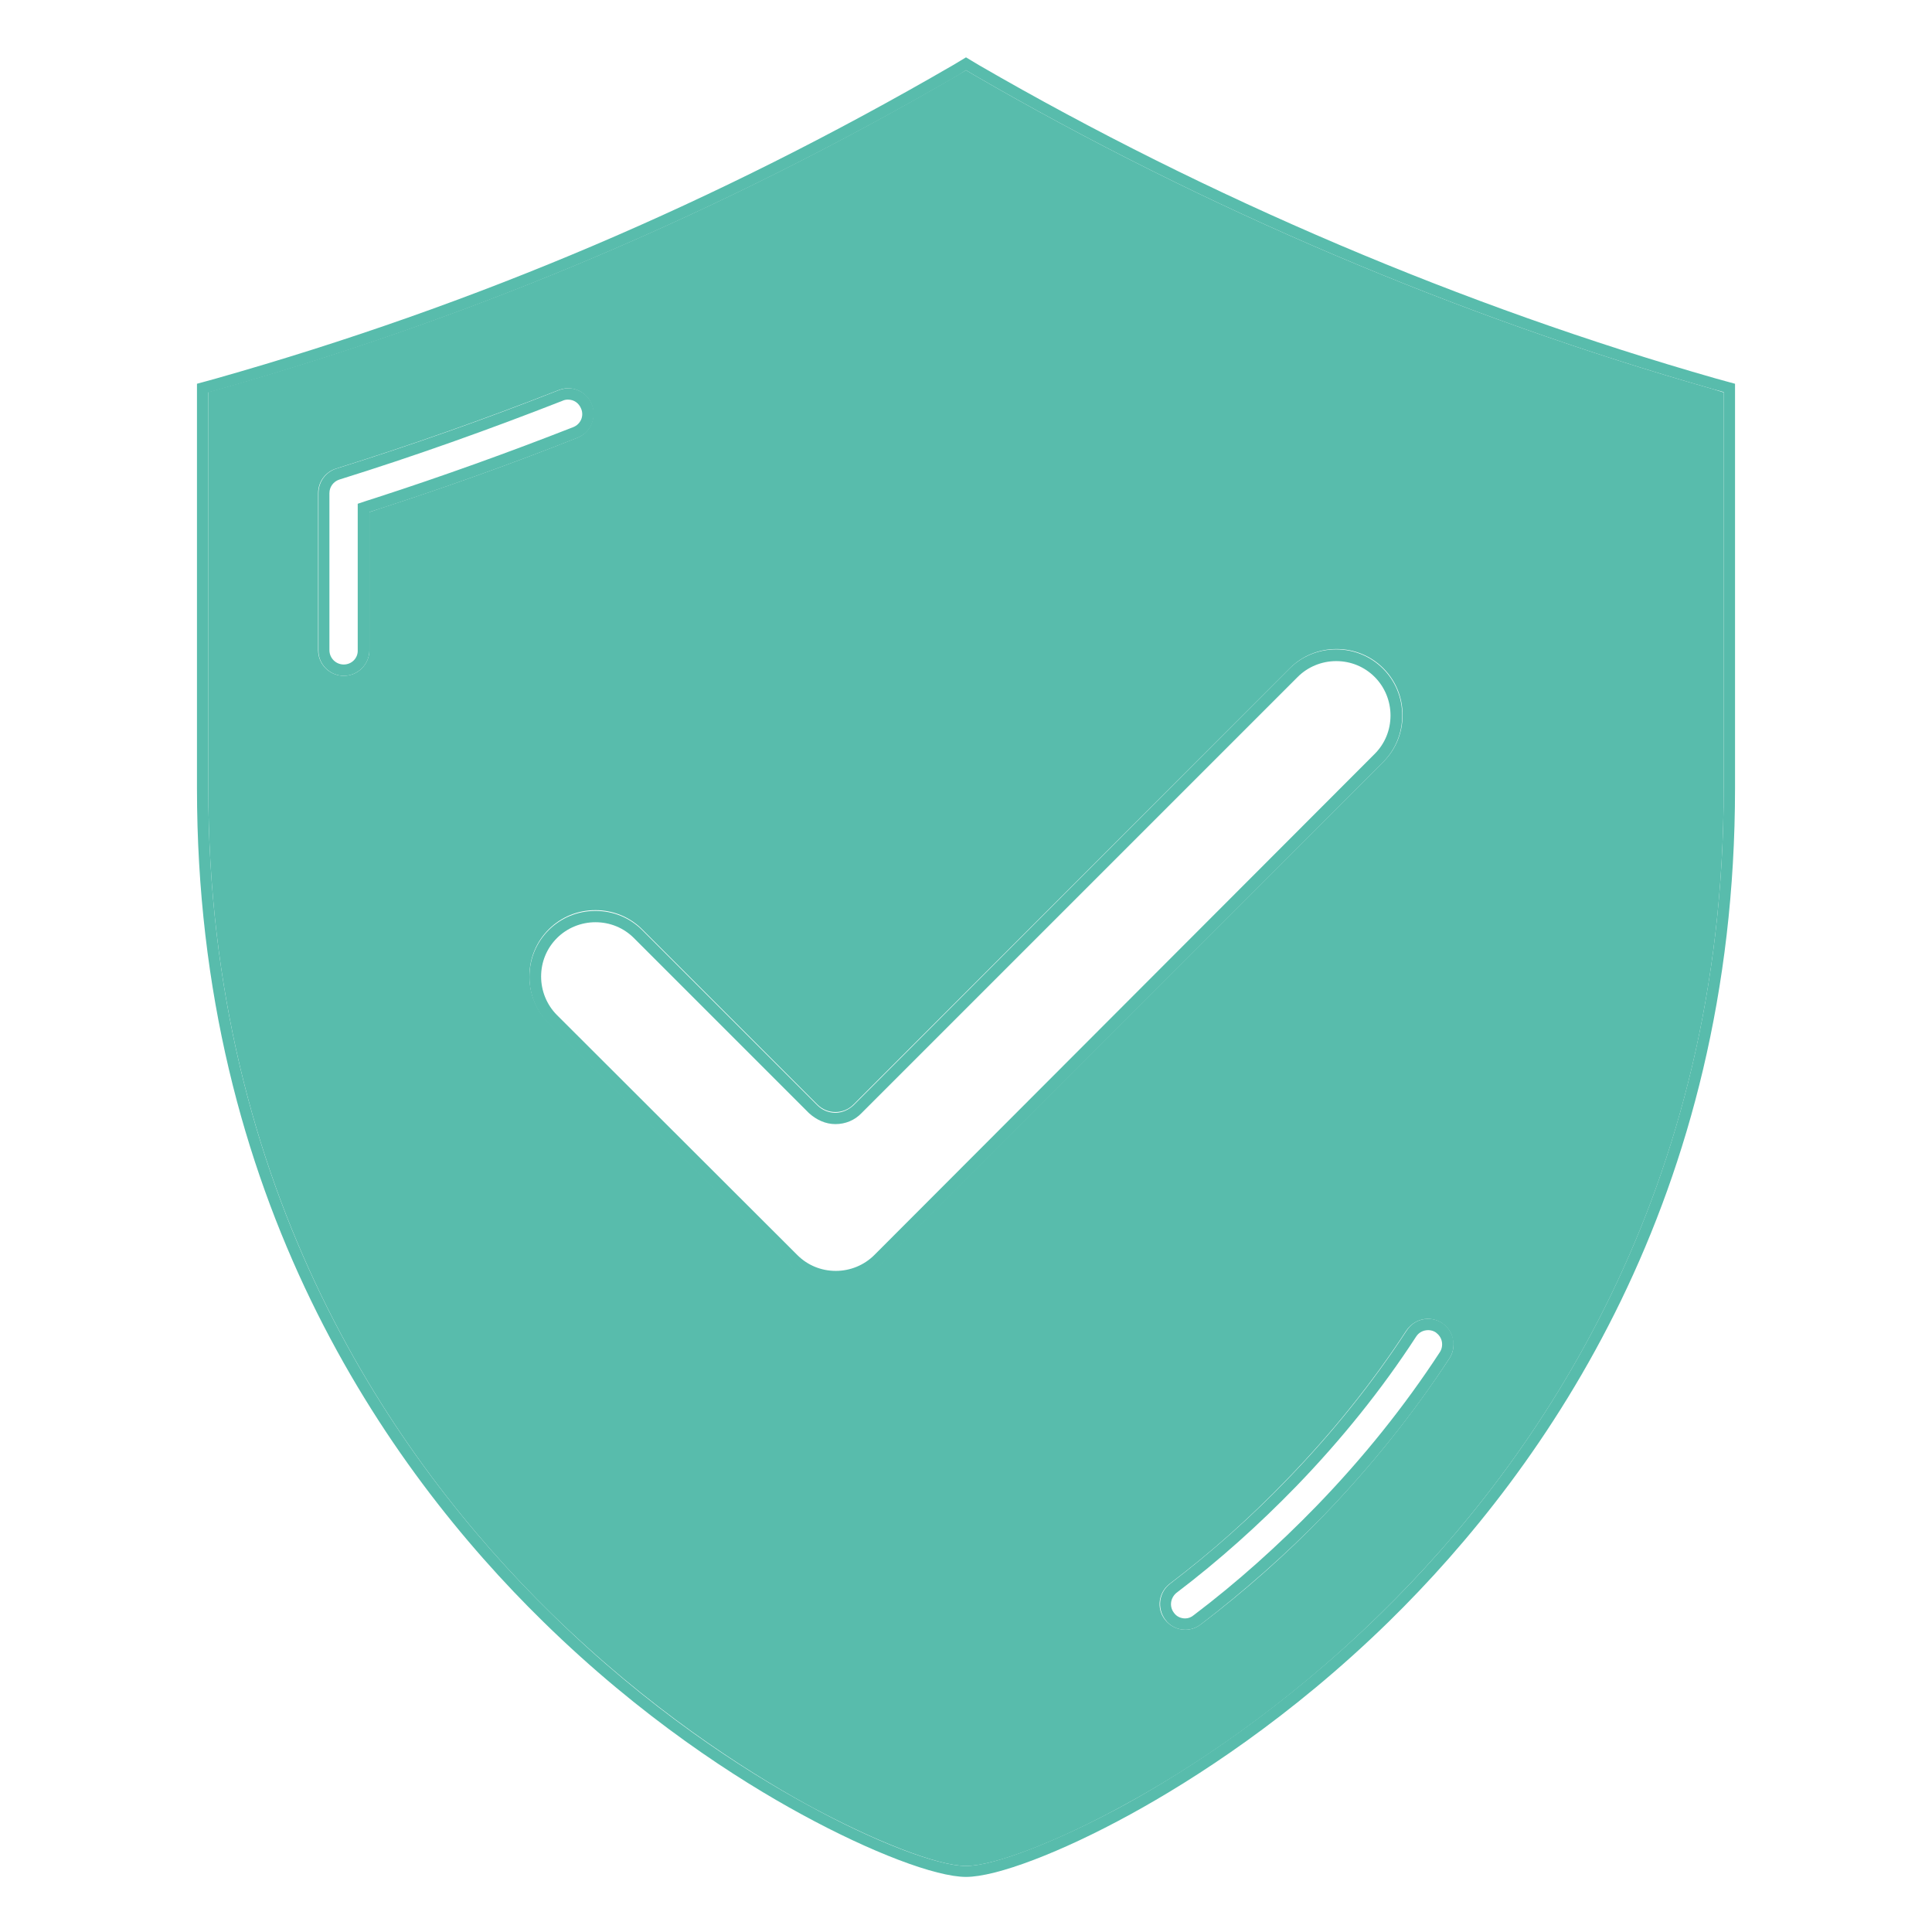 <?xml version="1.0" encoding="utf-8"?>
<!-- Generator: Adobe Illustrator 25.2.3, SVG Export Plug-In . SVG Version: 6.00 Build 0)  -->
<svg version="1.1" xmlns="http://www.w3.org/2000/svg" xmlns:xlink="http://www.w3.org/1999/xlink" x="0px" y="0px"
	 viewBox="0 0 512 512" style="enable-background:new 0 0 512 512;" xml:space="preserve">
<style type="text/css">
	.st0{fill:none;}
	.st1{fill:#58BCAC;}
</style>
<g id="Calque_2">
</g>
<g id="Layer_1">
	<path class="st0" d="M382.1,350.6c-1.1-0.7-2.4-1.1-3.7-1.1c-2.3,0-4.4,1.1-5.7,3.1c-9,13.8-19.6,27-31.4,39.2
		c-9.7,10.1-20.3,19.5-31.3,27.9c-3,2.3-3.5,6.5-1.3,9.5c1.3,1.7,3.3,2.7,5.4,2.7c1.5,0,2.9-0.5,4.1-1.4
		c11.6-8.9,22.7-18.7,32.9-29.2c12.4-12.9,23.5-26.7,33-41.3c1-1.5,1.3-3.3,1-5.1C384.7,353.1,383.6,351.6,382.1,350.6z"/>
	<path class="st0" d="M156.7,112.4c0.7-1.7,0.8-3.5,0.1-5.2c-1-2.6-3.5-4.3-6.3-4.3c-0.8,0-1.7,0.2-2.5,0.5
		c-19.3,7.6-39.2,14.6-59,20.8c-2.8,0.9-4.7,3.5-4.7,6.5v41.6c0,3.7,3,6.8,6.8,6.8c3.7,0,6.8-3,6.8-6.8v-33.7v-2.9l2.8-0.9
		c17.6-5.7,35.2-12,52.4-18.8C154.7,115.4,156,114.1,156.7,112.4z"/>
	<g>
		<path class="st1" d="M453.9,103.1C386.7,84,319,55.2,258,19.8l-2-1.2l-2,1.2c-62.8,36.5-126.8,63.7-195.9,83.3l-2.9,0.8v3v101.9
			c0,107.2,49.4,178.2,90.9,218.8c25.8,25.2,51,41.4,67.7,50.6c17.8,9.7,34.7,16.3,42.2,16.3c7.5,0,24.4-6.5,42.2-16.3
			c16.7-9.1,41.9-25.3,67.7-50.6c41.5-40.6,90.9-111.5,90.9-218.8V107v-3L453.9,103.1z M97.9,135.7v2.9v33.7c0,3.7-3,6.8-6.8,6.8
			c-3.7,0-6.8-3-6.8-6.8v-41.6c0-3,1.9-5.6,4.7-6.5c19.8-6.2,39.6-13.2,59-20.8c0.8-0.3,1.6-0.5,2.5-0.5c2.8,0,5.3,1.7,6.3,4.3
			c0.7,1.7,0.6,3.5-0.1,5.2c-0.7,1.7-2,2.9-3.7,3.6c-17.1,6.8-34.8,13.1-52.4,18.8L97.9,135.7z M233.8,334.7
			c-3.3,3.3-7.7,5.1-12.4,5.1c-4.7,0-9.1-1.8-12.4-5.1l-63.6-63.6c-3.3-3.3-5.1-7.7-5.1-12.4c0-4.7,1.8-9.1,5.1-12.4
			c3.3-3.3,7.7-5.1,12.4-5.1c4.7,0,9.1,1.8,12.4,5.1l46.4,46.4c1.3,1.3,3,2,4.8,2c1.8,0,3.5-0.7,4.8-2l115.6-115.6
			c3.3-3.3,7.7-5.1,12.4-5.1c4.7,0,9.1,1.8,12.4,5.1c3.3,3.3,5.1,7.7,5.1,12.4c0,4.7-1.8,9.1-5.1,12.4L233.8,334.7z M384.1,360
			c-9.5,14.5-20.6,28.4-33,41.3c-10.2,10.6-21.3,20.4-32.9,29.2c-1.2,0.9-2.6,1.4-4.1,1.4c-2.1,0-4.1-1-5.4-2.7
			c-2.3-3-1.7-7.2,1.3-9.5c11.1-8.4,21.6-17.8,31.3-27.9c11.8-12.2,22.4-25.4,31.4-39.2c1.3-1.9,3.4-3.1,5.7-3.1
			c1.3,0,2.6,0.4,3.7,1.1c1.5,1,2.6,2.5,2.9,4.3C385.4,356.7,385.1,358.5,384.1,360z"/>
		<path class="st1" d="M256,18.6l2,1.2c61,35.4,128.7,64.2,195.9,83.3l2.9,0.8v3v101.9c0,107.2-49.4,178.2-90.9,218.8
			c-25.8,25.2-51,41.4-67.7,50.6c-17.8,9.7-34.7,16.3-42.2,16.3c-7.5,0-24.4-6.5-42.2-16.3c-16.7-9.1-42-25.3-67.7-50.6
			C104.6,387,55.2,316.1,55.2,208.8V107v-3l2.9-0.8c69-19.6,133.1-46.9,195.9-83.3L256,18.6 M91.1,179.1c3.7,0,6.8-3,6.8-6.8v-33.7
			v-2.9l2.8-0.9c17.6-5.7,35.2-12,52.4-18.8c1.7-0.7,3-1.9,3.7-3.6c0.7-1.7,0.8-3.5,0.1-5.2c-1-2.6-3.5-4.3-6.3-4.3
			c-0.8,0-1.7,0.2-2.5,0.5c-19.3,7.6-39.2,14.6-59,20.8c-2.8,0.9-4.7,3.5-4.7,6.5v41.6C84.3,176,87.4,179.1,91.1,179.1 M221.4,294.9
			c-1.8,0-3.5-0.7-4.8-2l-46.4-46.4c-3.3-3.3-7.7-5.1-12.4-5.1c-4.7,0-9.1,1.8-12.4,5.1c-3.3,3.3-5.1,7.7-5.1,12.4
			c0,4.7,1.8,9.1,5.1,12.4l63.6,63.6c3.3,3.3,7.7,5.1,12.4,5.1c4.7,0,9.1-1.8,12.4-5.1L366.5,202c3.3-3.3,5.1-7.7,5.1-12.4
			c0-4.7-1.8-9.1-5.1-12.4c-3.3-3.3-7.7-5.1-12.4-5.1c-4.7,0-9.1,1.8-12.4,5.1L226.2,292.9C224.9,294.1,223.2,294.9,221.4,294.9
			 M314.1,431.9c1.5,0,2.9-0.5,4.1-1.4c11.6-8.9,22.7-18.7,32.9-29.2c12.4-12.9,23.5-26.7,33-41.3c1-1.5,1.3-3.3,1-5.1
			c-0.4-1.8-1.4-3.3-2.9-4.3c-1.1-0.7-2.4-1.1-3.7-1.1c-2.3,0-4.4,1.1-5.7,3.1c-9,13.8-19.6,27-31.4,39.2
			c-9.7,10.1-20.3,19.5-31.3,27.9c-3,2.3-3.5,6.5-1.3,9.5C310,430.9,312,431.9,314.1,431.9 M256,15.2l-1.5,0.9l-2,1.2
			c-62.6,36.3-126.4,63.5-195.2,83l-2.9,0.8l-2.2,0.6v2.3v3v101.9c0,108.3,49.9,179.9,91.8,220.9c26,25.5,51.5,41.8,68.4,51
			c18.5,10.1,35.6,16.6,43.6,16.6c8.1,0,25.2-6.5,43.6-16.6c16.8-9.2,42.4-25.6,68.4-51c41.9-41,91.8-112.6,91.8-220.9V107v-3v-2.3
			l-2.2-0.6l-2.9-0.8c-66.9-19.1-134.4-47.8-195.2-83l-2-1.2L256,15.2L256,15.2z M91.1,176.1c-2.1,0-3.8-1.7-3.8-3.8v-41.6
			c0-1.7,1.1-3.1,2.6-3.6c19.9-6.2,39.8-13.3,59.2-20.9c0.4-0.2,0.9-0.3,1.4-0.3c1.6,0,2.9,0.9,3.5,2.4c0.4,0.9,0.4,2,0,2.9
			c-0.4,0.9-1.1,1.6-2.1,2c-17.1,6.7-34.6,13-52.2,18.7l-2.8,0.9l-2.1,0.7v2.2v2.9v33.7C94.9,174.4,93.2,176.1,91.1,176.1
			L91.1,176.1z M221.4,297.9c2.6,0,5.1-1,6.9-2.9l115.6-115.6c2.7-2.7,6.4-4.2,10.2-4.2c3.9,0,7.5,1.5,10.2,4.2
			c2.7,2.7,4.2,6.4,4.2,10.2c0,3.9-1.5,7.5-4.2,10.2L231.7,332.6c-2.7,2.7-6.4,4.2-10.2,4.2c-3.9,0-7.5-1.5-10.2-4.2L147.6,269
			c-2.7-2.7-4.2-6.4-4.2-10.2c0-3.9,1.5-7.5,4.2-10.2c2.7-2.7,6.4-4.2,10.2-4.2c3.9,0,7.5,1.5,10.2,4.2l46.4,46.4
			C216.4,296.8,218.8,297.9,221.4,297.9L221.4,297.9z M314.1,428.9c-1.2,0-2.3-0.5-3-1.5c-1.3-1.7-0.9-4,0.7-5.3
			c11.2-8.5,21.8-18,31.7-28.2c12-12.4,22.7-25.7,31.8-39.7c0.7-1.1,1.9-1.7,3.2-1.7c0.7,0,1.4,0.2,2,0.6c0.8,0.6,1.4,1.4,1.6,2.4
			c0.2,1,0,2-0.5,2.8c-9.4,14.4-20.4,28.1-32.7,40.8c-10.1,10.4-21,20.2-32.5,28.9C315.7,428.6,314.9,428.9,314.1,428.9L314.1,428.9
			z"/>
	</g>
</g>
</svg>
